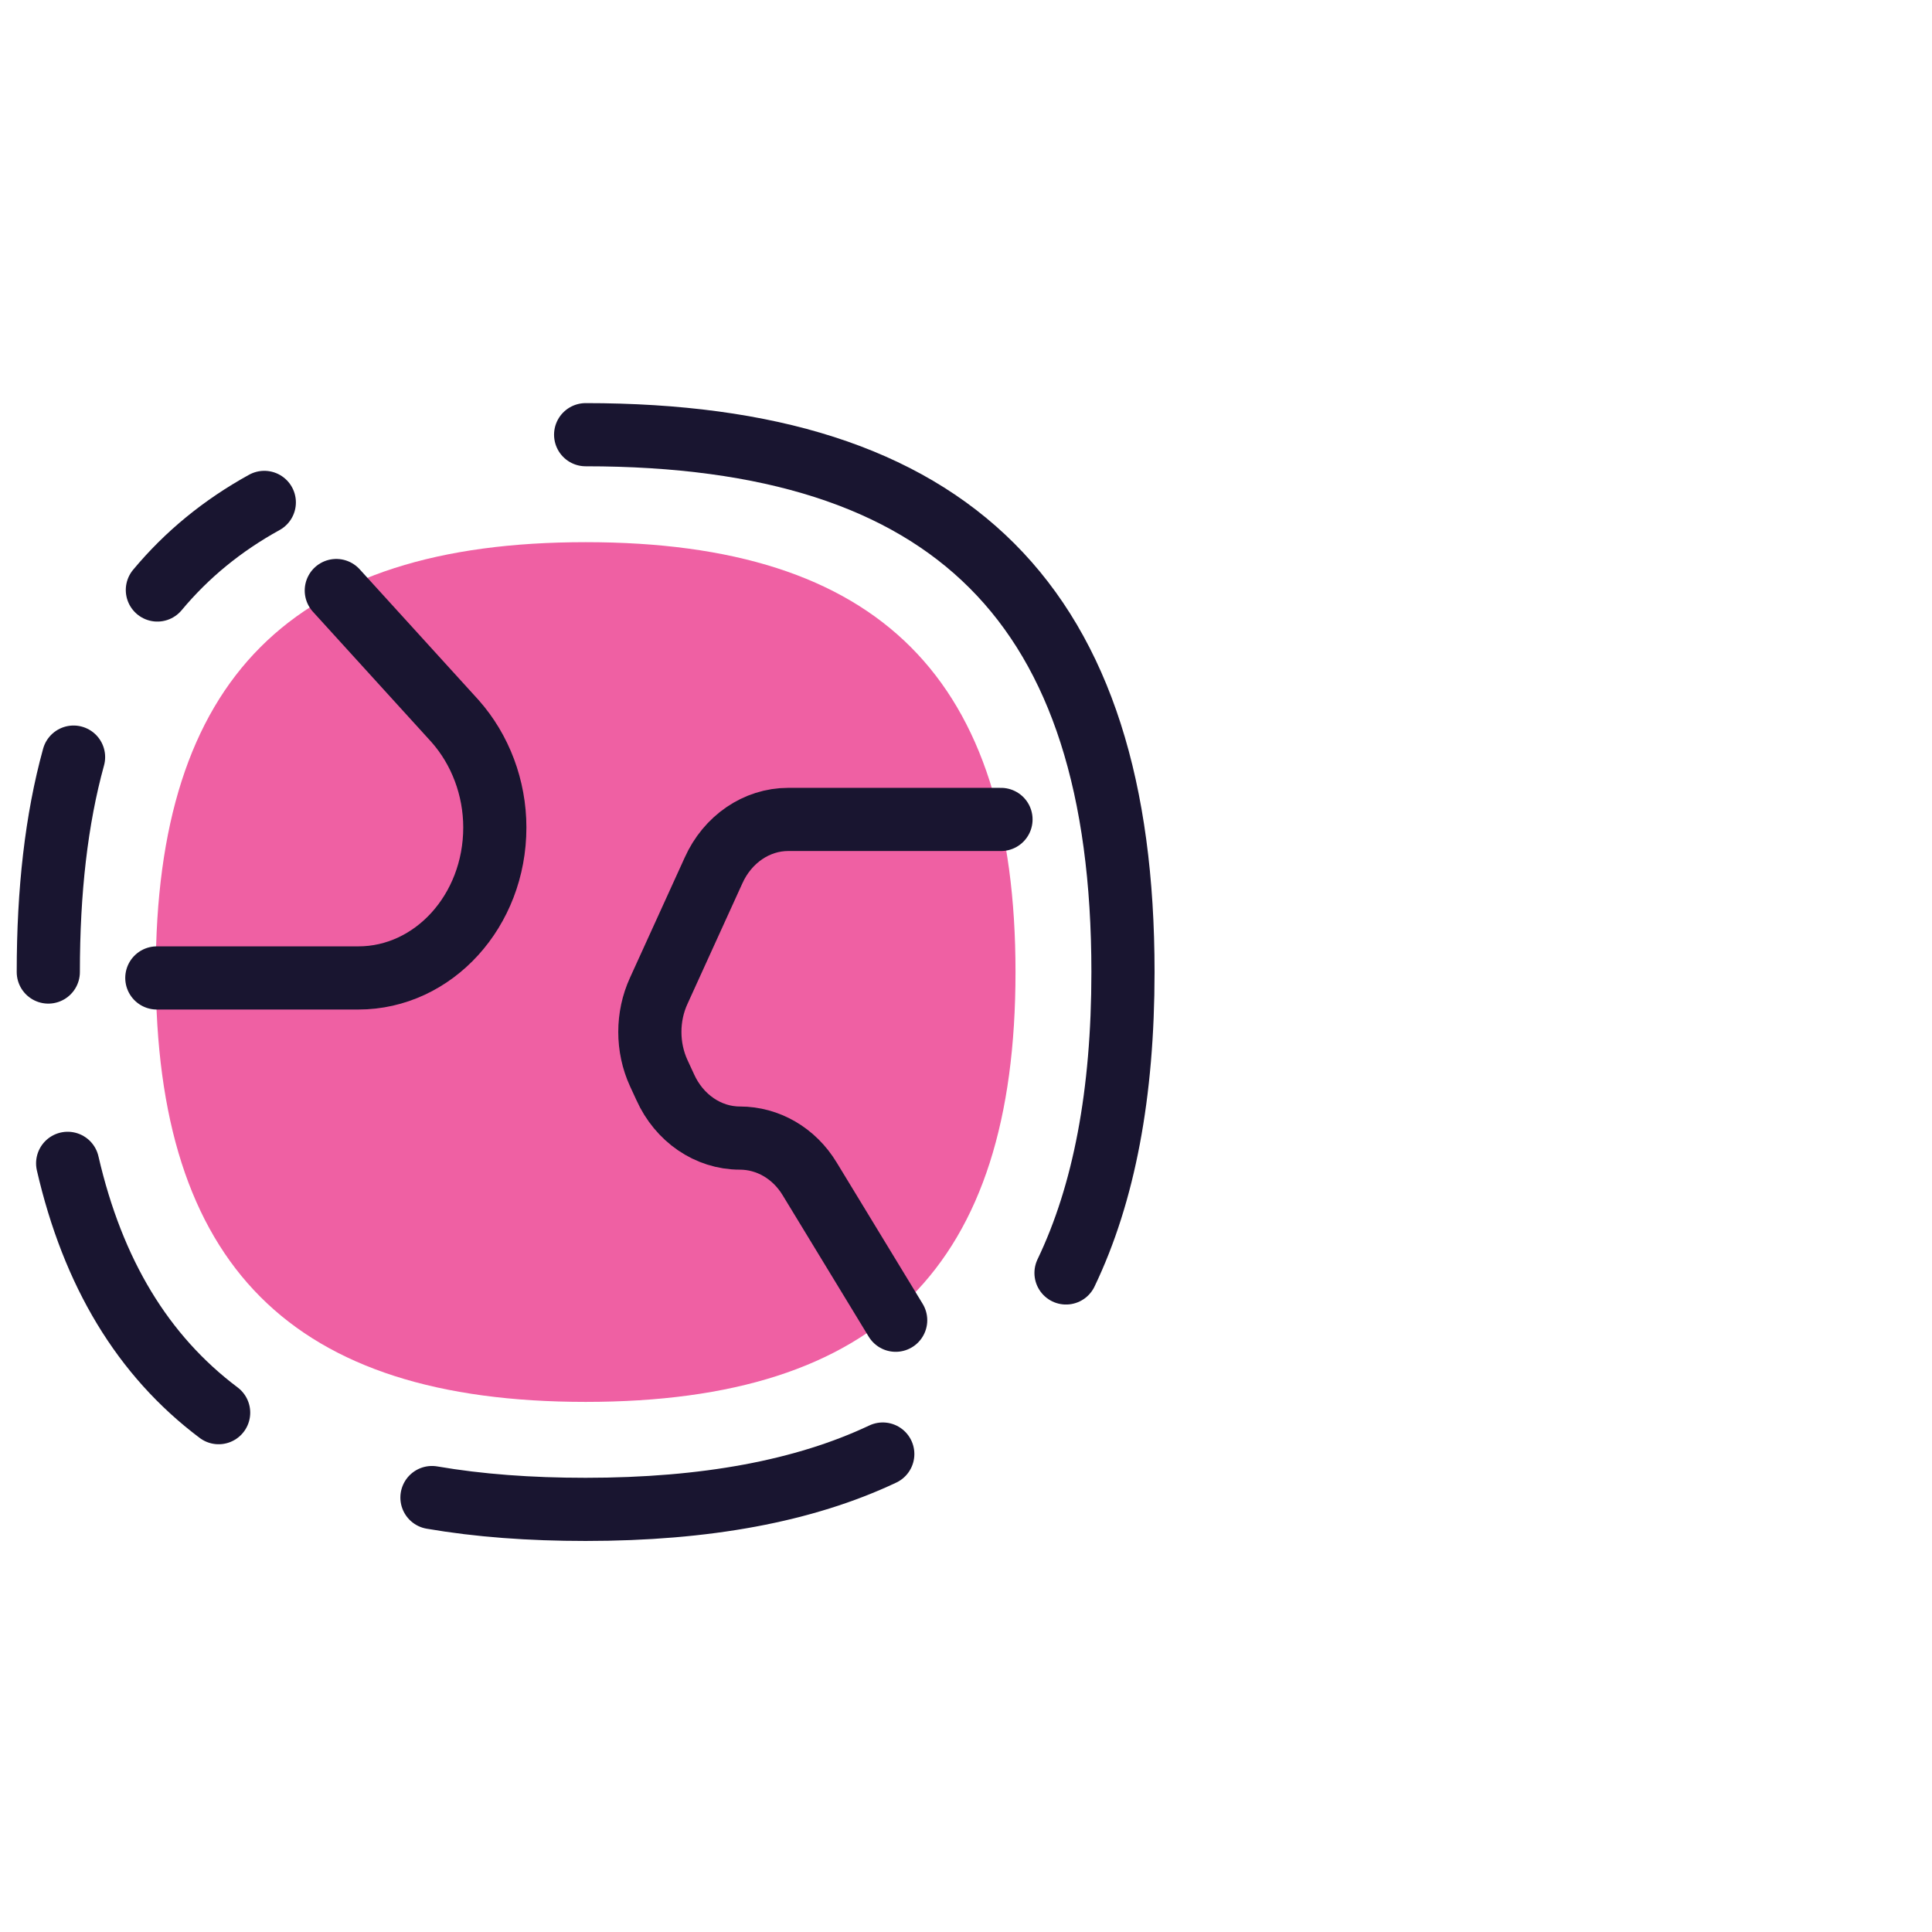 <svg width="160" height="160" viewBox="0 0 160 160" fill="none" xmlns="http://www.w3.org/2000/svg">
<mask id="mask0_201_344" style="mask-type:alpha" maskUnits="userSpaceOnUse" x="0" y="0" width="160" height="160">
<rect width="160" height="160" fill="#D9D9D9"/>
</mask>
<g mask="url(#mask0_201_344)">
<path d="M48.5 116.099C72.841 116.099 84.1 104.796 84.1 80.499C84.1 56.203 72.841 44.9 48.5 44.9C24.158 44.9 12.9 56.203 12.9 80.499C12.9 104.796 24.158 116.099 48.5 116.099Z" fill="#EF60A3"/>
<path d="M12.988 80.989H29.676C35.906 80.989 40.979 75.427 40.979 68.529C40.979 65.237 39.777 62.077 37.686 59.718L27.851 48.905" stroke="#191530" stroke-width="5.231" stroke-linecap="round" stroke-linejoin="round"/>
<path d="M74.176 109.336L67.056 97.633C65.766 95.497 63.585 94.251 61.271 94.251C58.646 94.251 56.243 92.605 55.086 90.023L54.552 88.867C53.573 86.731 53.573 84.194 54.552 82.058L59.091 72.09C60.248 69.509 62.651 67.862 65.276 67.862H82.898" stroke="#191530" stroke-width="5.231" stroke-linecap="round" stroke-linejoin="round"/>
<path d="M88.283 105.42C91.442 98.834 93 90.557 93 80.5C93 50.106 78.894 36 48.5 36" stroke="#191530" stroke-width="5.231" stroke-linecap="round" stroke-linejoin="round"/>
<path d="M35.773 124.021C39.644 124.688 43.872 125 48.5 125C58.423 125 66.611 123.487 73.108 120.417" stroke="#191530" stroke-width="5.231" stroke-linecap="round" stroke-linejoin="round"/>
<path d="M5.603 96.343C7.694 105.421 11.832 112.274 18.107 116.991" stroke="#191530" stroke-width="5.231" stroke-linecap="round" stroke-linejoin="round"/>
<path d="M6.092 62.7C4.668 67.862 4 73.78 4 80.5" stroke="#191530" stroke-width="5.231" stroke-linecap="round" stroke-linejoin="round"/>
<path d="M21.889 41.607C18.418 43.521 15.481 45.924 13.033 48.861" stroke="#191530" stroke-width="5.231" stroke-linecap="round" stroke-linejoin="round"/>
</g>
</svg>
